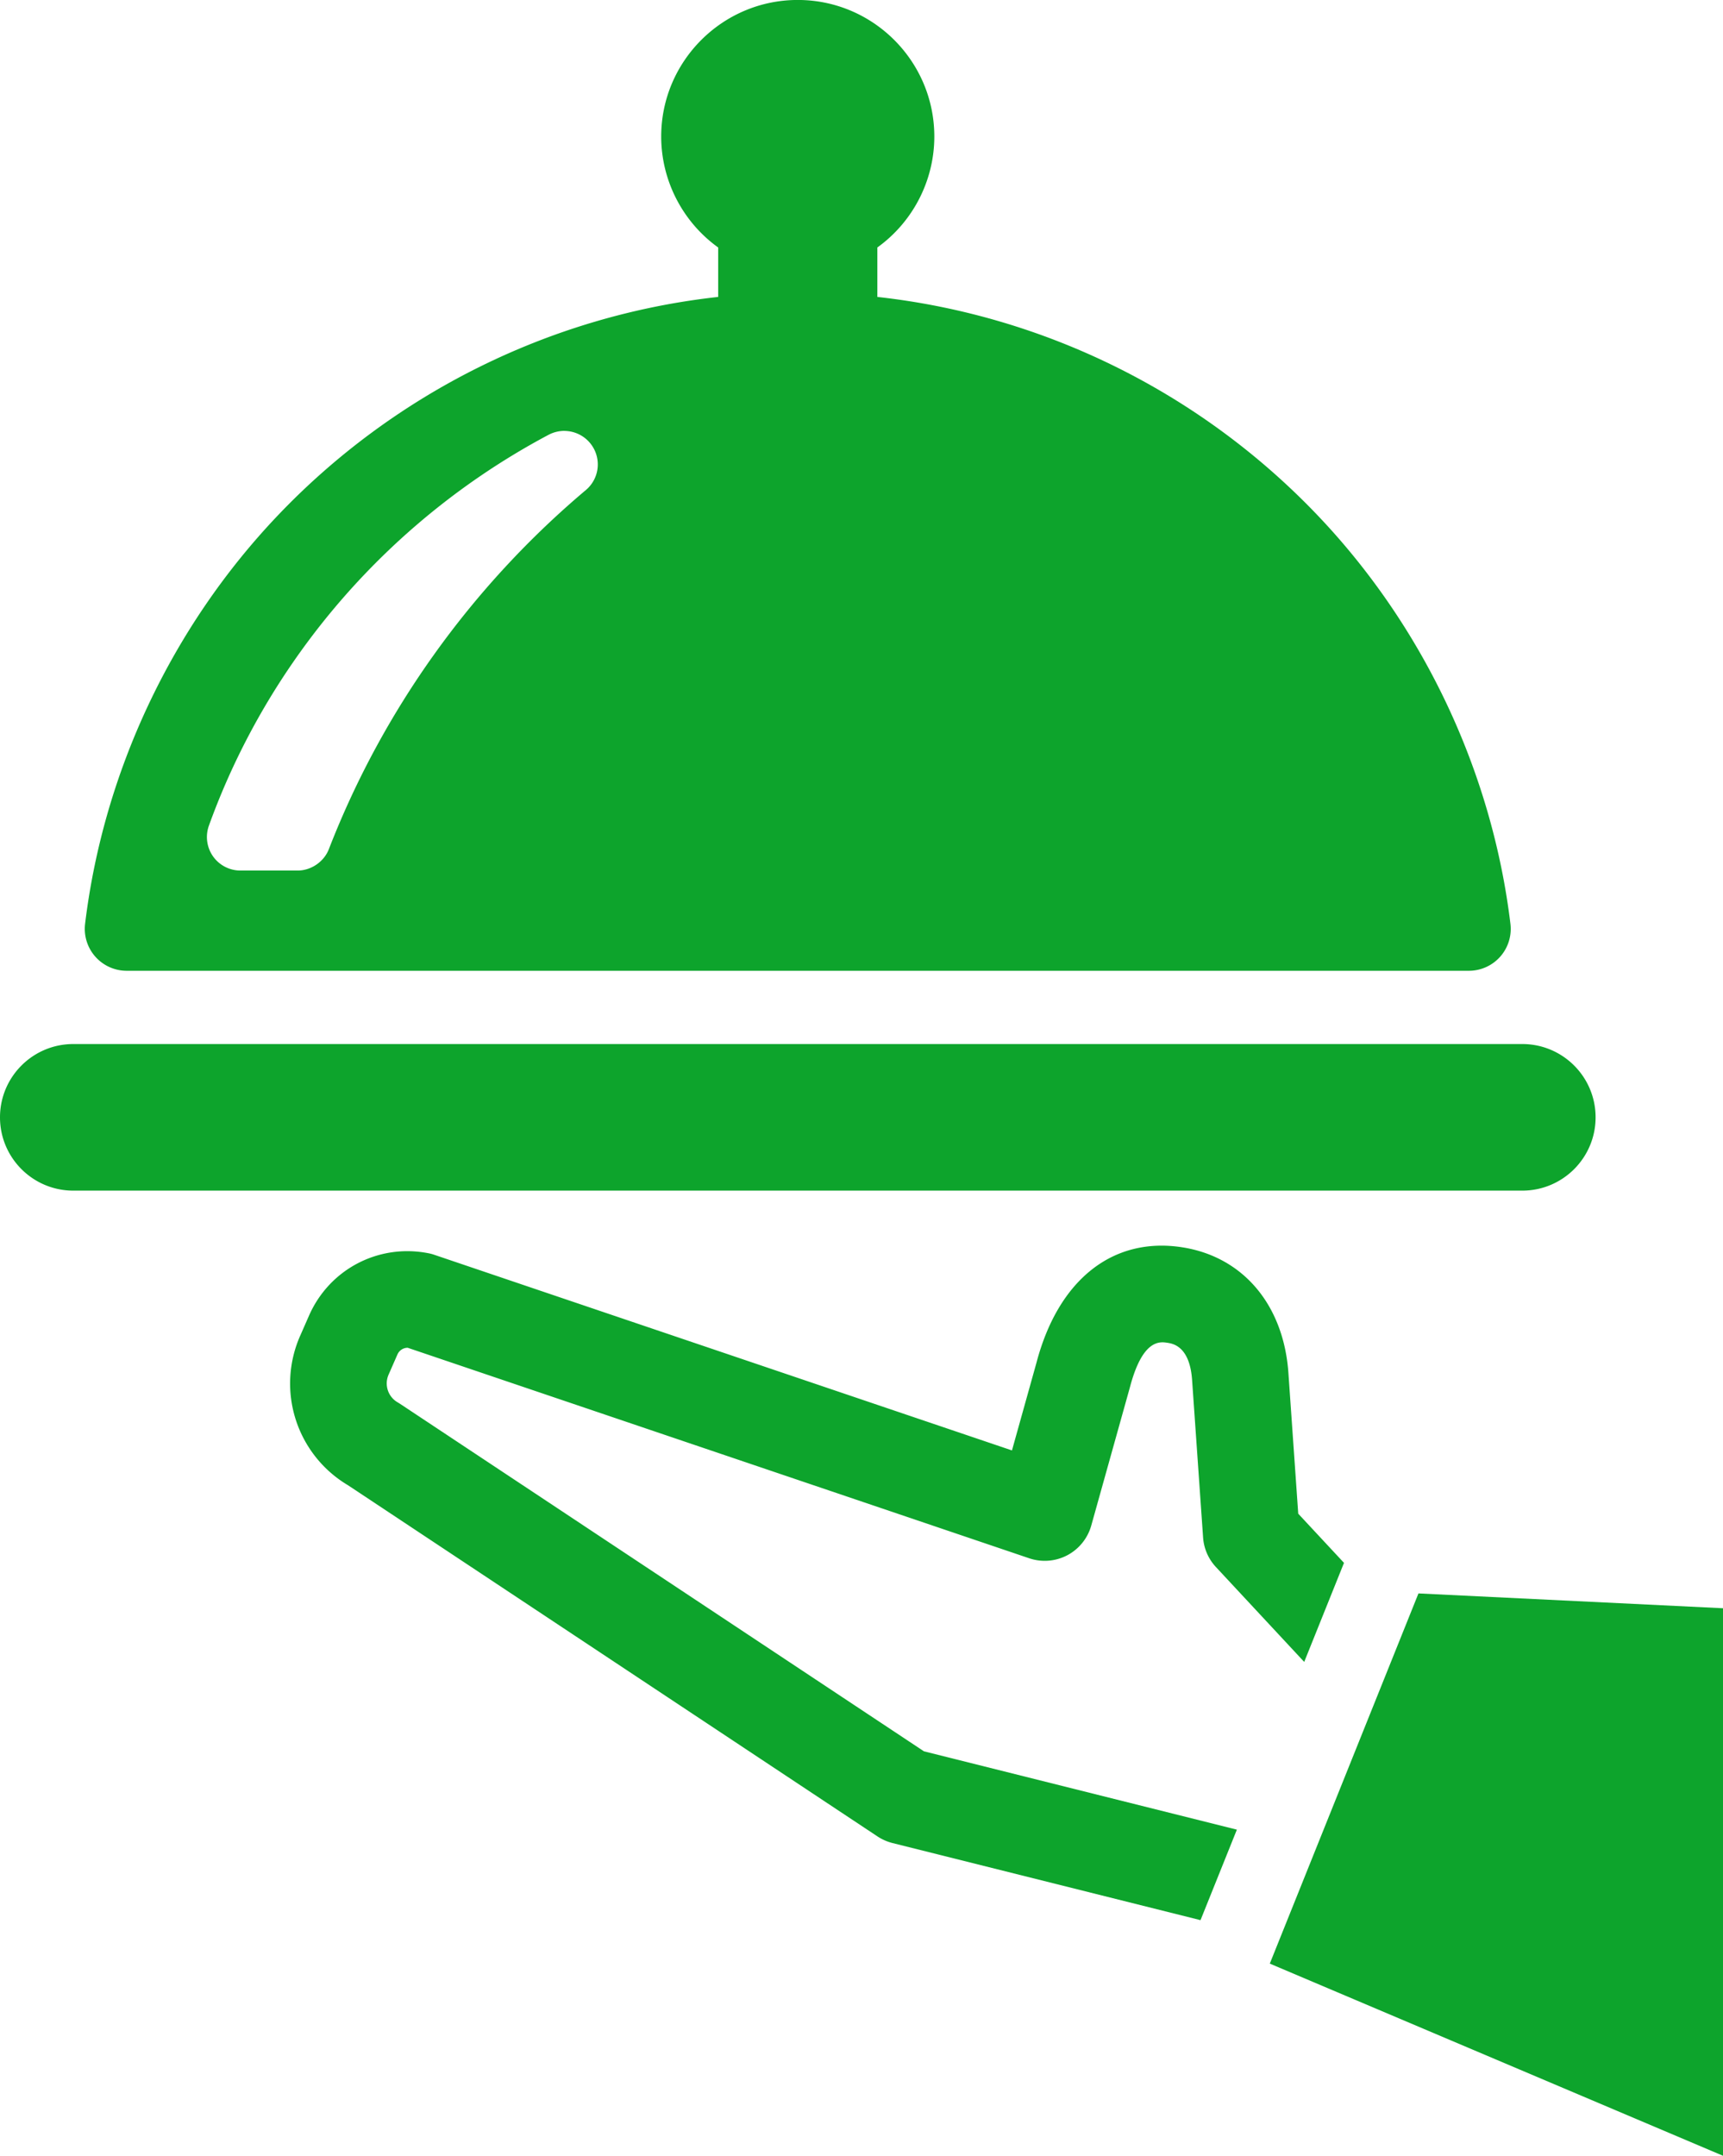 <svg xmlns="http://www.w3.org/2000/svg" viewBox="0 0 455.61 570"><path fill="#0da42c" d="M402.54 314.81H19.38C8.68 314.81 0 306.13 0 295.43s8.68-19.38 19.38-19.38h383.16c10.7 0 19.38 8.68 19.38 19.38s-8.68 19.38-19.38 19.38zM33.5 256.68a11.08 11.08 0 0 1-11-12.41c4.86-40.13 22.88-78.39 50.74-107.75C104.1 104 145.54 83.4 189.91 78.51V65.44c-9.44-6.78-15.07-17.75-15.07-29.34 0-19.91 16.2-36.11 36.11-36.11s36.11 16.2 36.11 36.11c0 11.59-5.63 22.56-15.07 29.34v13.07c44.37 4.89 85.8 25.5 116.67 58.01 27.86 29.35 45.88 67.62 50.74 107.75.38 3.15-.6 6.3-2.7 8.68a11.08 11.08 0 0 1-8.29 3.73H33.5zm115.71-142.75c-1.43 0-2.87.36-4.14 1.03a190.97 190.97 0 0 0-34.59 23.56c-25.04 21.42-44.14 49.01-55.24 79.79a8.887 8.887 0 0 0 1.08 8.1 8.876 8.876 0 0 0 7.25 3.77H78.7c3.57 0 6.97-2.33 8.26-5.66 14.19-36.61 37.69-69.45 67.96-94.95a8.842 8.842 0 0 0 1.63-11.73 8.866 8.866 0 0 0-7.35-3.9zm177.85 369.84l-82.74-20.71-138.46-91.83c-.23-.15-.46-.29-.69-.43a5.773 5.773 0 0 1-2.41-7.35l2.34-5.33a2.935 2.935 0 0 1 2.68-1.76h.03l164.35 55.66c3.32 1.12 6.96.83 10.06-.8 3.1-1.64 5.39-4.48 6.34-7.85l10.14-36.27.06-.21c3.36-12.87 7.96-12.15 9.93-11.85 1.48.23 5.99.93 6.55 10.09l2.89 41.39c.2 2.92 1.4 5.67 3.39 7.81l23.35 25.09 10.52-26.19-12.1-13-2.57-36.79c-1.13-18.24-11.9-31.13-28.12-33.65-18.35-2.85-32.75 8.56-38.53 30.52l-6.48 23.19-152.74-51.72c-.55-.19-1.12-.34-1.69-.44-13.13-2.52-26.05 4.26-31.44 16.5l-2.34 5.33a31.284 31.284 0 0 0 12.66 39.55l139.99 92.84c1.21.8 2.55 1.39 3.96 1.75l81.46 20.39 9.61-23.92zm48.02-62.46l-39.31 97.88L455.61 570V425.23l-80.53-3.92z"/></svg>